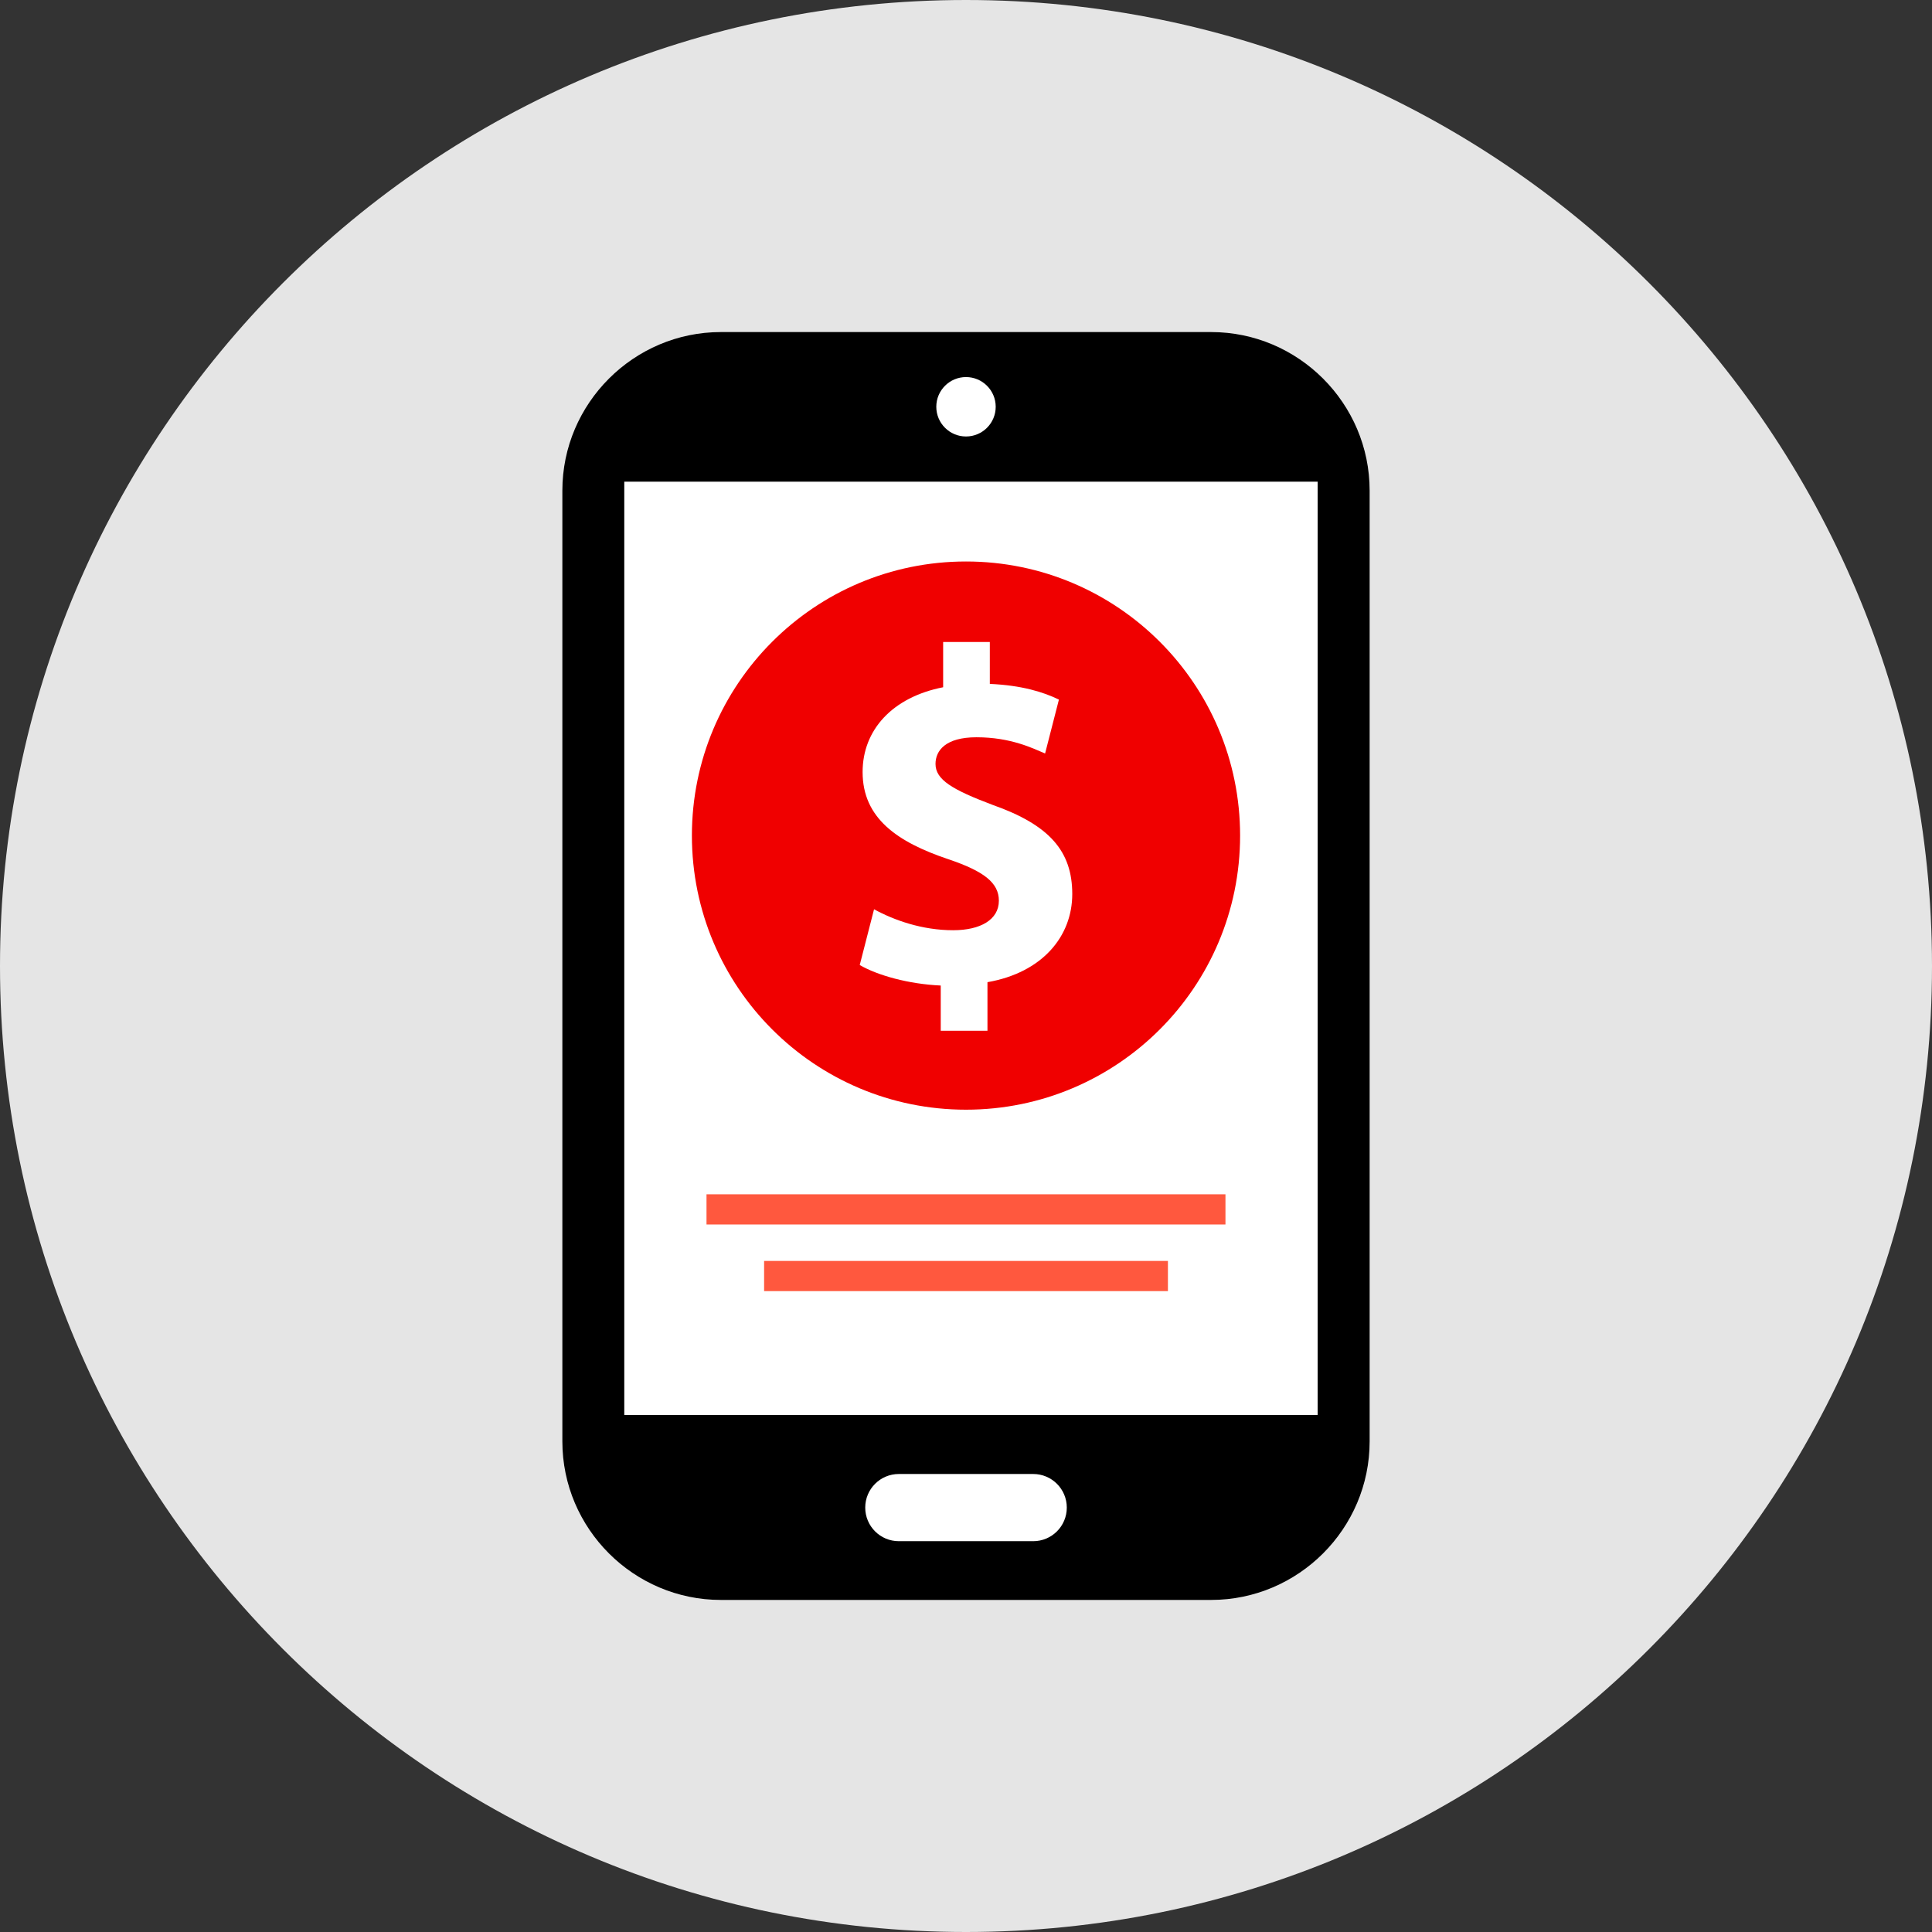 <?xml version="1.0" encoding="iso-8859-1"?>
<!-- Generator: Adobe Illustrator 19.0.0, SVG Export Plug-In . SVG Version: 6.00 Build 0)  -->
<svg version="1.1" id="Layer_1" xmlns="http://www.w3.org/2000/svg" xmlns:xlink="http://www.w3.org/1999/xlink" x="0px" y="0px"
	 viewBox="0 0 512 512" style="enable-background:new 0 0 512 512;" xml:space="preserve">
<rect x="0" y="0" width="512" height="512" fill="#333333" stroke="none"/>
<path style="fill:#E5E5E5;" d="M256,0C114.616,0,0,114.616,0,256s114.616,256,256,256s256-114.616,256-256S397.384,0,256,0z"/>
<path d="M320.968,424H191.032c-23.096,0-42-18.896-42-42V130c0-23.096,18.904-42,42-42h129.936c23.104,0,42,18.904,42,42v252
	C362.968,405.104,344.072,424,320.968,424z"/>
<g>
	<rect x="165.44" y="127.648" style="fill:#FFFFFF;" width="183.752" height="247.352"/>
	<circle style="fill:#FFFFFF;" cx="256" cy="107.8" r="7.872"/>
	<path style="fill:#FFFFFF;" d="M273.808,408.432H238.2c-4.92,0-8.904-3.984-8.904-8.904s3.984-8.904,8.904-8.904h35.608
		c4.92,0,8.904,3.984,8.904,8.904S278.728,408.432,273.808,408.432z"/>
</g>
<g>
	<rect x="187.232" y="316.504" style="fill:#FF583E;" width="137.528" height="8"/>
	<rect x="202.496" y="334.16" style="fill:#FF583E;" width="107.016" height="8"/>
</g>
<circle style="fill:#F00000;" cx="256" cy="221.44" r="72.64"/>
<path style="fill:#FFFFFF;" d="M249.304,273.16v-11.984c-8.464-0.384-16.664-2.656-21.464-5.432l3.792-14.776
	c5.304,2.896,12.752,5.552,20.96,5.552c7.2,0,12.12-2.776,12.12-7.824c0-4.8-4.04-7.832-13.384-10.992
	C237.816,223.16,228.6,216.848,228.6,204.6c0-11.112,7.832-19.824,21.344-22.472v-12h12.368v11.112
	c8.464,0.384,14.144,2.136,18.312,4.16l-3.664,14.28c-3.28-1.384-9.088-4.296-18.184-4.296c-8.208,0-10.856,3.536-10.856,7.072
	c0,4.16,4.424,6.816,15.152,10.856c15.024,5.304,21.088,12.248,21.088,23.616c0,11.24-7.96,20.832-22.472,23.36v12.872H249.304z"/>
<g>
</g>
<g>
</g>
<g>
</g>
<g>
</g>
<g>
</g>
<g>
</g>
<g>
</g>
<g>
</g>
<g>
</g>
<g>
</g>
<g>
</g>
<g>
</g>
<g>
</g>
<g>
</g>
<g>
</g>
</svg>
